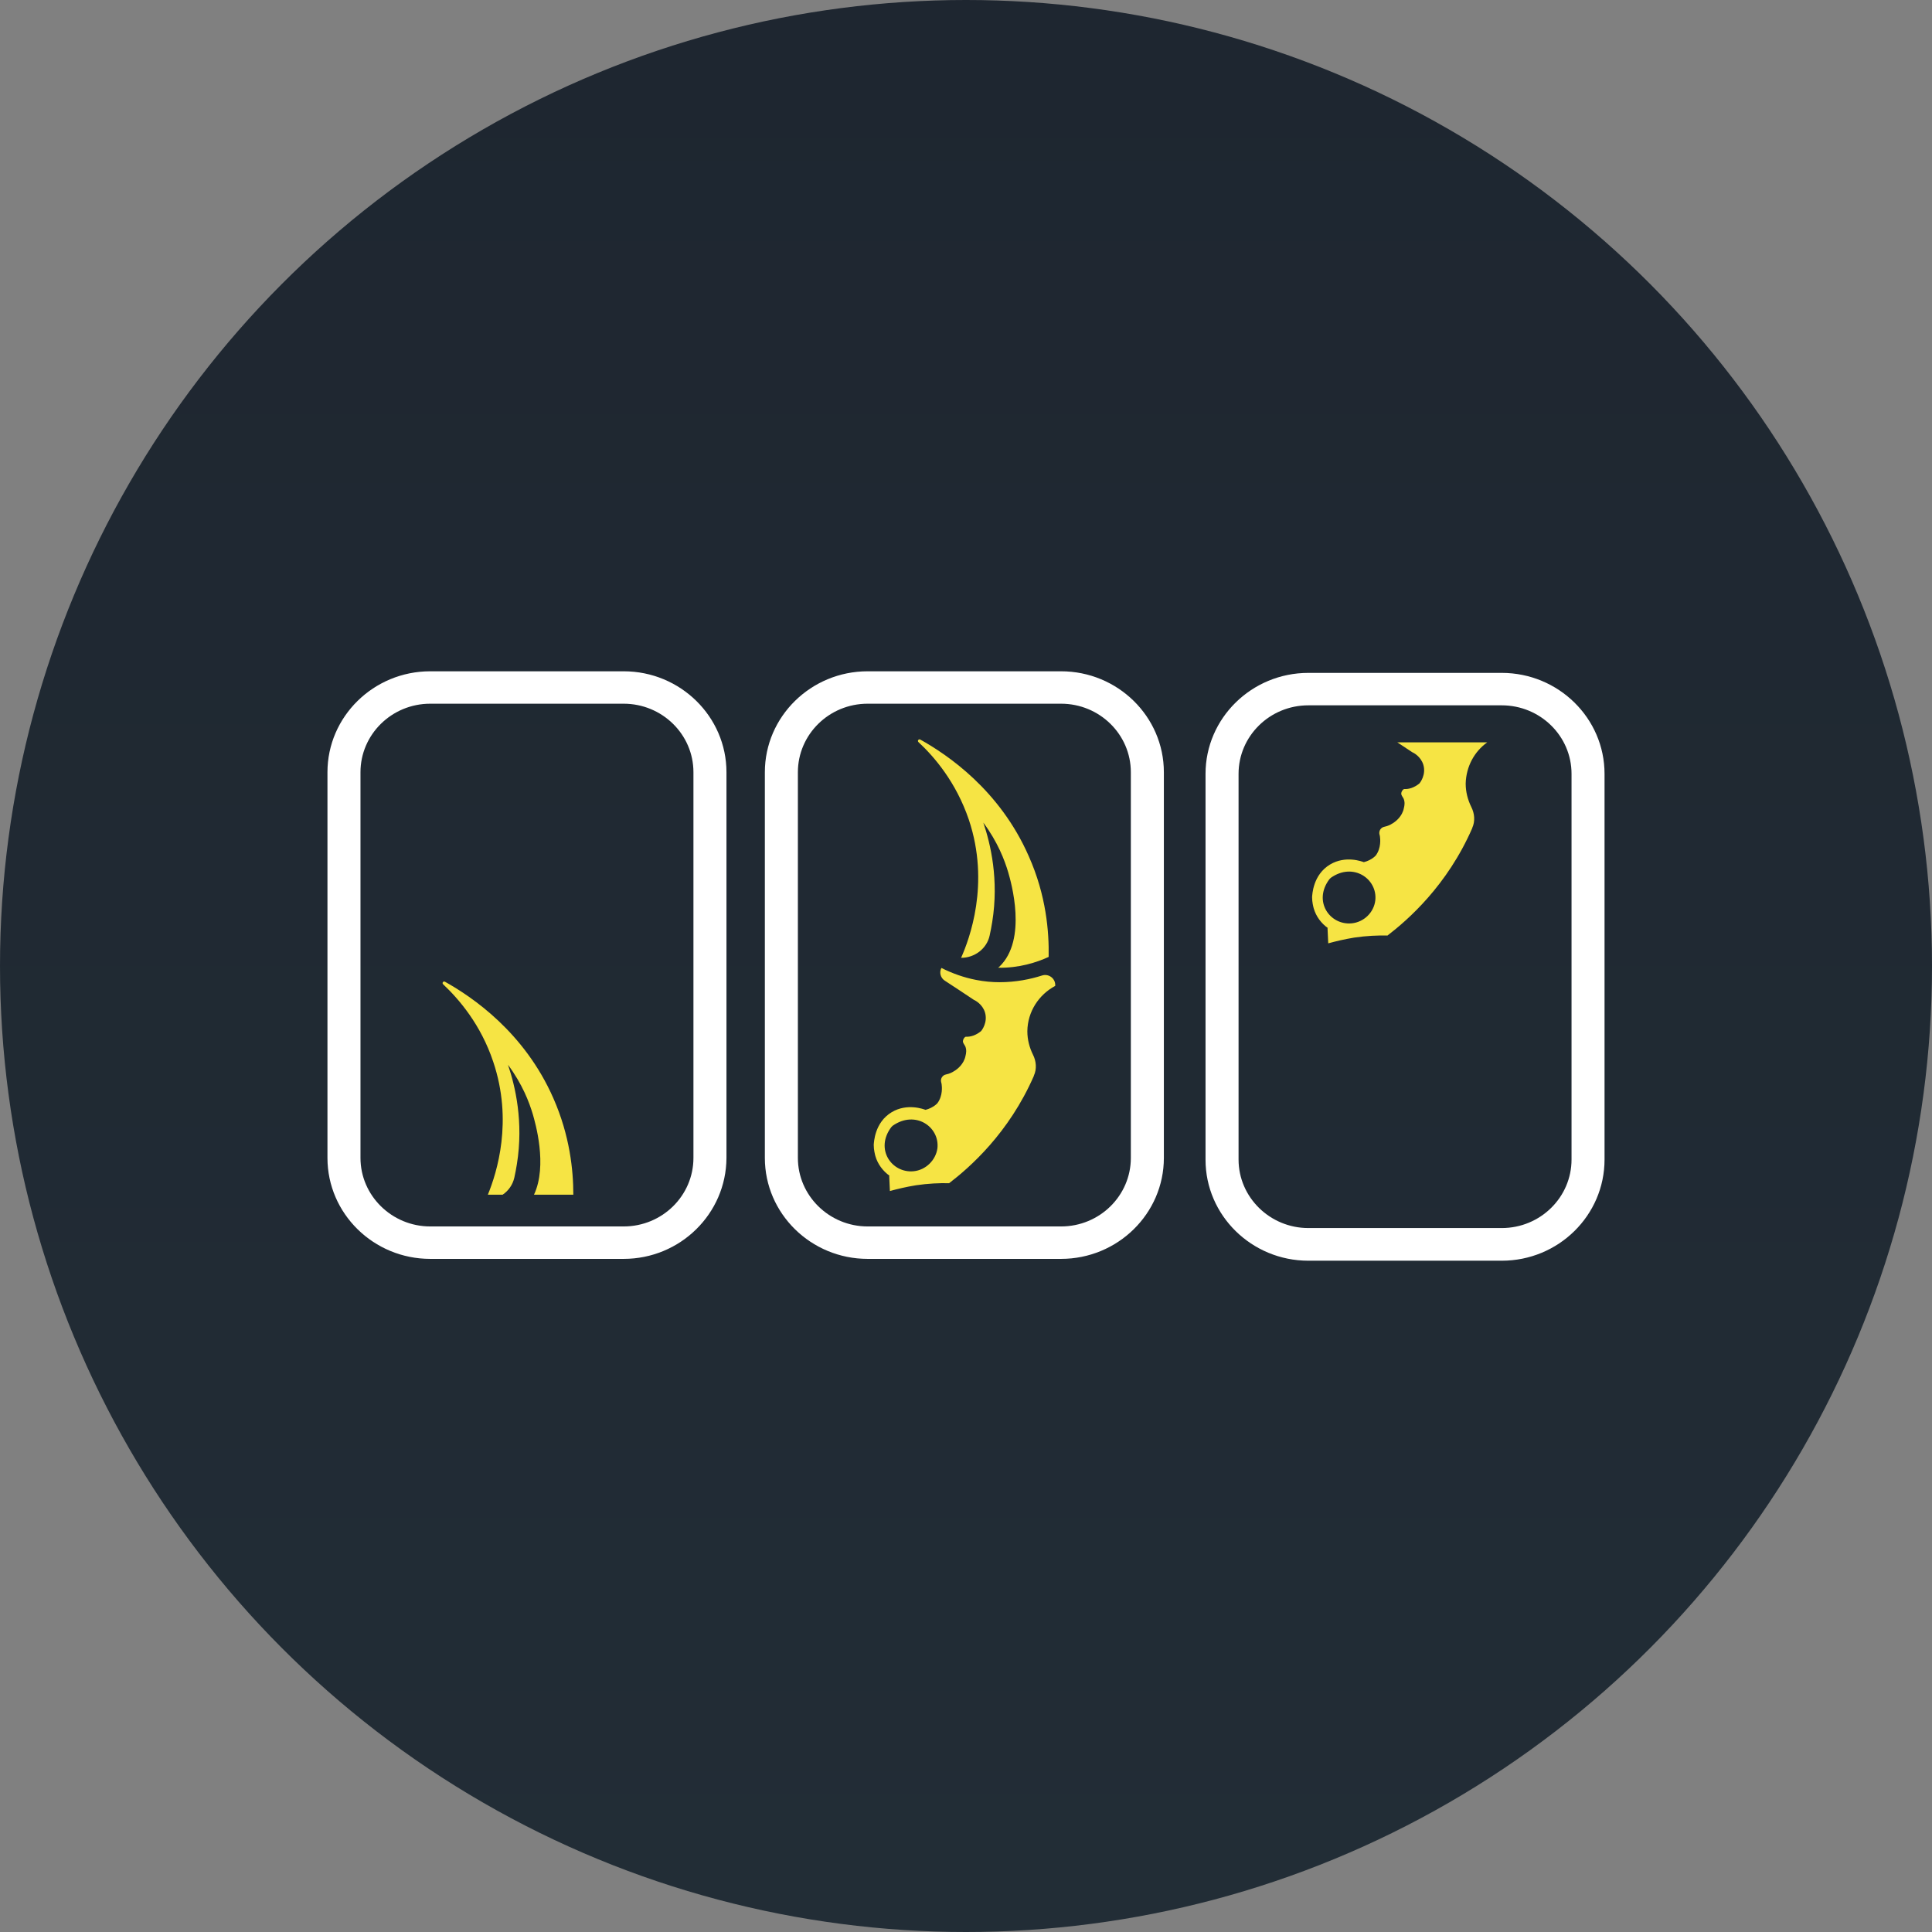 <svg width="118" height="118" viewBox="0 0 118 118" fill="none" xmlns="http://www.w3.org/2000/svg">
<rect x="0" y="0" width="118" height="118" fill="#808080" stroke="none"/>
<circle cx="59" cy="59" r="59" fill="url(#paint0_linear_949_6601)"/>
<path d="M64.806 76.888H52.993C49.532 76.888 46.715 74.121 46.715 70.721V47.166C46.715 43.767 49.532 41 52.993 41H64.806C68.267 41 71.085 43.767 71.085 47.166V70.721C71.085 74.121 68.267 76.888 64.806 76.888ZM52.993 42.98C50.634 42.98 48.732 44.863 48.732 47.166V70.721C48.732 73.025 50.648 74.907 52.993 74.907H64.806C67.166 74.907 69.068 73.025 69.068 70.721V47.166C69.068 44.849 67.152 42.98 64.806 42.98H52.993ZM91.722 77H79.909C76.448 77 73.63 74.233 73.63 70.834V47.264C73.63 43.865 76.448 41.098 79.909 41.098H91.722C95.183 41.098 98 43.865 98 47.264V70.82C98 74.233 95.183 77 91.722 77ZM79.909 43.079C77.549 43.079 75.647 44.961 75.647 47.264V70.82C75.647 73.123 77.563 75.005 79.909 75.005H91.722C94.081 75.005 95.984 73.123 95.984 70.82V47.264C95.984 44.947 94.067 43.079 91.722 43.079H79.909ZM38.091 76.888H26.278C22.817 76.888 20 74.121 20 70.721V47.166C20 43.767 22.817 41 26.278 41H38.091C41.552 41 44.37 43.767 44.37 47.166V70.721C44.355 74.121 41.552 76.888 38.091 76.888ZM26.278 42.98C23.919 42.98 22.017 44.863 22.017 47.166V70.721C22.017 73.025 23.933 74.907 26.278 74.907H38.091C40.451 74.907 42.353 73.025 42.353 70.721V47.166C42.353 44.849 40.437 42.98 38.091 42.98H26.278Z" fill="white"/>
<path d="M61.045 59.99C60.587 59.99 60.115 59.948 59.615 59.85C58.886 59.709 58.17 59.456 57.498 59.119C57.355 59.386 57.441 59.723 57.699 59.892C58.299 60.285 58.9 60.678 59.486 61.072C59.558 61.1 60.001 61.325 60.158 61.83C60.344 62.448 59.958 62.94 59.915 62.982C59.601 63.235 59.286 63.333 59 63.319C58.928 63.319 58.828 63.446 58.814 63.572C58.8 63.698 58.886 63.769 58.957 63.909C59.043 64.12 59.014 64.316 58.971 64.485C58.871 65.005 58.456 65.3 58.356 65.37C58.228 65.454 58.113 65.524 57.942 65.581C57.899 65.595 57.842 65.609 57.784 65.623C57.556 65.665 57.427 65.89 57.484 66.1C57.498 66.156 57.513 66.199 57.513 66.241C57.527 66.339 57.598 66.915 57.255 67.378L57.198 67.435C56.983 67.631 56.74 67.73 56.526 67.786C56.411 67.744 55.41 67.364 54.466 67.926C53.408 68.558 53.38 69.78 53.365 69.921C53.365 70.23 53.437 70.497 53.465 70.609C53.608 71.101 53.923 71.522 54.338 71.817H54.309L54.352 72.744C54.81 72.618 55.339 72.491 55.939 72.393C56.697 72.281 57.384 72.252 57.97 72.266C59.215 71.311 61.617 69.219 63.147 65.707V65.693C63.333 65.286 63.29 64.808 63.09 64.415C62.876 63.979 62.747 63.502 62.747 62.982C62.761 61.788 63.448 60.749 64.449 60.215V60.201C64.477 59.766 64.048 59.442 63.634 59.583C62.933 59.808 62.046 59.99 61.045 59.99ZM55.796 71.536C54.466 71.662 53.422 70.188 54.438 68.839L54.524 68.755C55.911 67.786 57.398 68.825 57.255 70.132C57.155 70.862 56.54 71.466 55.796 71.536ZM59.172 50.06C60.487 53.978 59.2 57.378 58.7 58.501C59.529 58.501 60.273 57.94 60.444 57.139C60.502 56.872 60.559 56.591 60.602 56.31C61.017 53.726 60.502 51.549 60.058 50.242C60.945 51.436 61.36 52.546 61.574 53.262C61.746 53.852 62.776 57.392 61.031 59.049C61.002 59.063 60.988 59.091 60.959 59.105C62.232 59.133 63.319 58.782 64.048 58.445C64.077 56.928 63.905 54.695 62.833 52.293C61.059 48.248 57.87 46.099 56.211 45.172C56.111 45.115 56.011 45.242 56.097 45.326C57.069 46.225 58.399 47.784 59.172 50.06ZM90.835 45.34H85.343C85.644 45.537 85.944 45.733 86.258 45.944C86.33 45.972 86.773 46.197 86.931 46.703C87.117 47.321 86.73 47.812 86.688 47.855C86.373 48.107 86.058 48.206 85.772 48.192C85.701 48.192 85.601 48.318 85.586 48.444C85.572 48.571 85.658 48.641 85.729 48.782C85.815 48.992 85.787 49.189 85.744 49.357C85.644 49.877 85.229 50.172 85.129 50.242C85 50.327 84.885 50.397 84.714 50.453C84.671 50.467 84.614 50.481 84.557 50.495C84.328 50.537 84.199 50.762 84.256 50.973C84.271 51.029 84.285 51.071 84.285 51.113C84.299 51.212 84.371 51.787 84.028 52.251L83.97 52.307C83.756 52.504 83.513 52.602 83.298 52.658C83.184 52.616 82.183 52.237 81.239 52.799C80.18 53.431 80.152 54.653 80.138 54.793C80.138 55.102 80.209 55.369 80.238 55.481C80.381 55.973 80.695 56.394 81.11 56.689H81.081L81.124 57.616C81.582 57.49 82.111 57.364 82.712 57.265C83.47 57.153 84.156 57.125 84.743 57.139C85.987 56.184 88.389 54.091 89.92 50.579V50.565C90.106 50.158 90.063 49.68 89.862 49.287C89.648 48.852 89.519 48.374 89.519 47.855C89.548 46.815 90.048 45.902 90.835 45.34ZM83.999 54.99C83.913 55.734 83.298 56.324 82.554 56.394C81.224 56.521 80.18 55.046 81.196 53.698L81.282 53.613C82.654 52.644 84.142 53.684 83.999 54.99ZM30.125 64.85C31.341 68.46 30.354 71.606 29.796 72.969H30.697C31.055 72.73 31.312 72.365 31.413 71.929C31.47 71.662 31.527 71.382 31.57 71.101C31.985 68.516 31.47 66.339 31.026 65.033C31.913 66.227 32.328 67.336 32.542 68.053C32.685 68.558 33.458 71.171 32.614 72.969H35.017C35.017 71.466 34.802 69.359 33.801 67.084C32.028 63.038 28.838 60.889 27.179 59.962C27.079 59.906 26.979 60.032 27.065 60.117C28.023 61.016 29.367 62.575 30.125 64.85Z" fill="#F6E444"/>
<defs>
<linearGradient id="paint0_linear_949_6601" x1="59" y1="0" x2="59" y2="118" gradientUnits="userSpaceOnUse">
<stop stop-color="#1E2630"/>
<stop offset="1" stop-color="#222D36"/>
</linearGradient>
</defs>
</svg>

